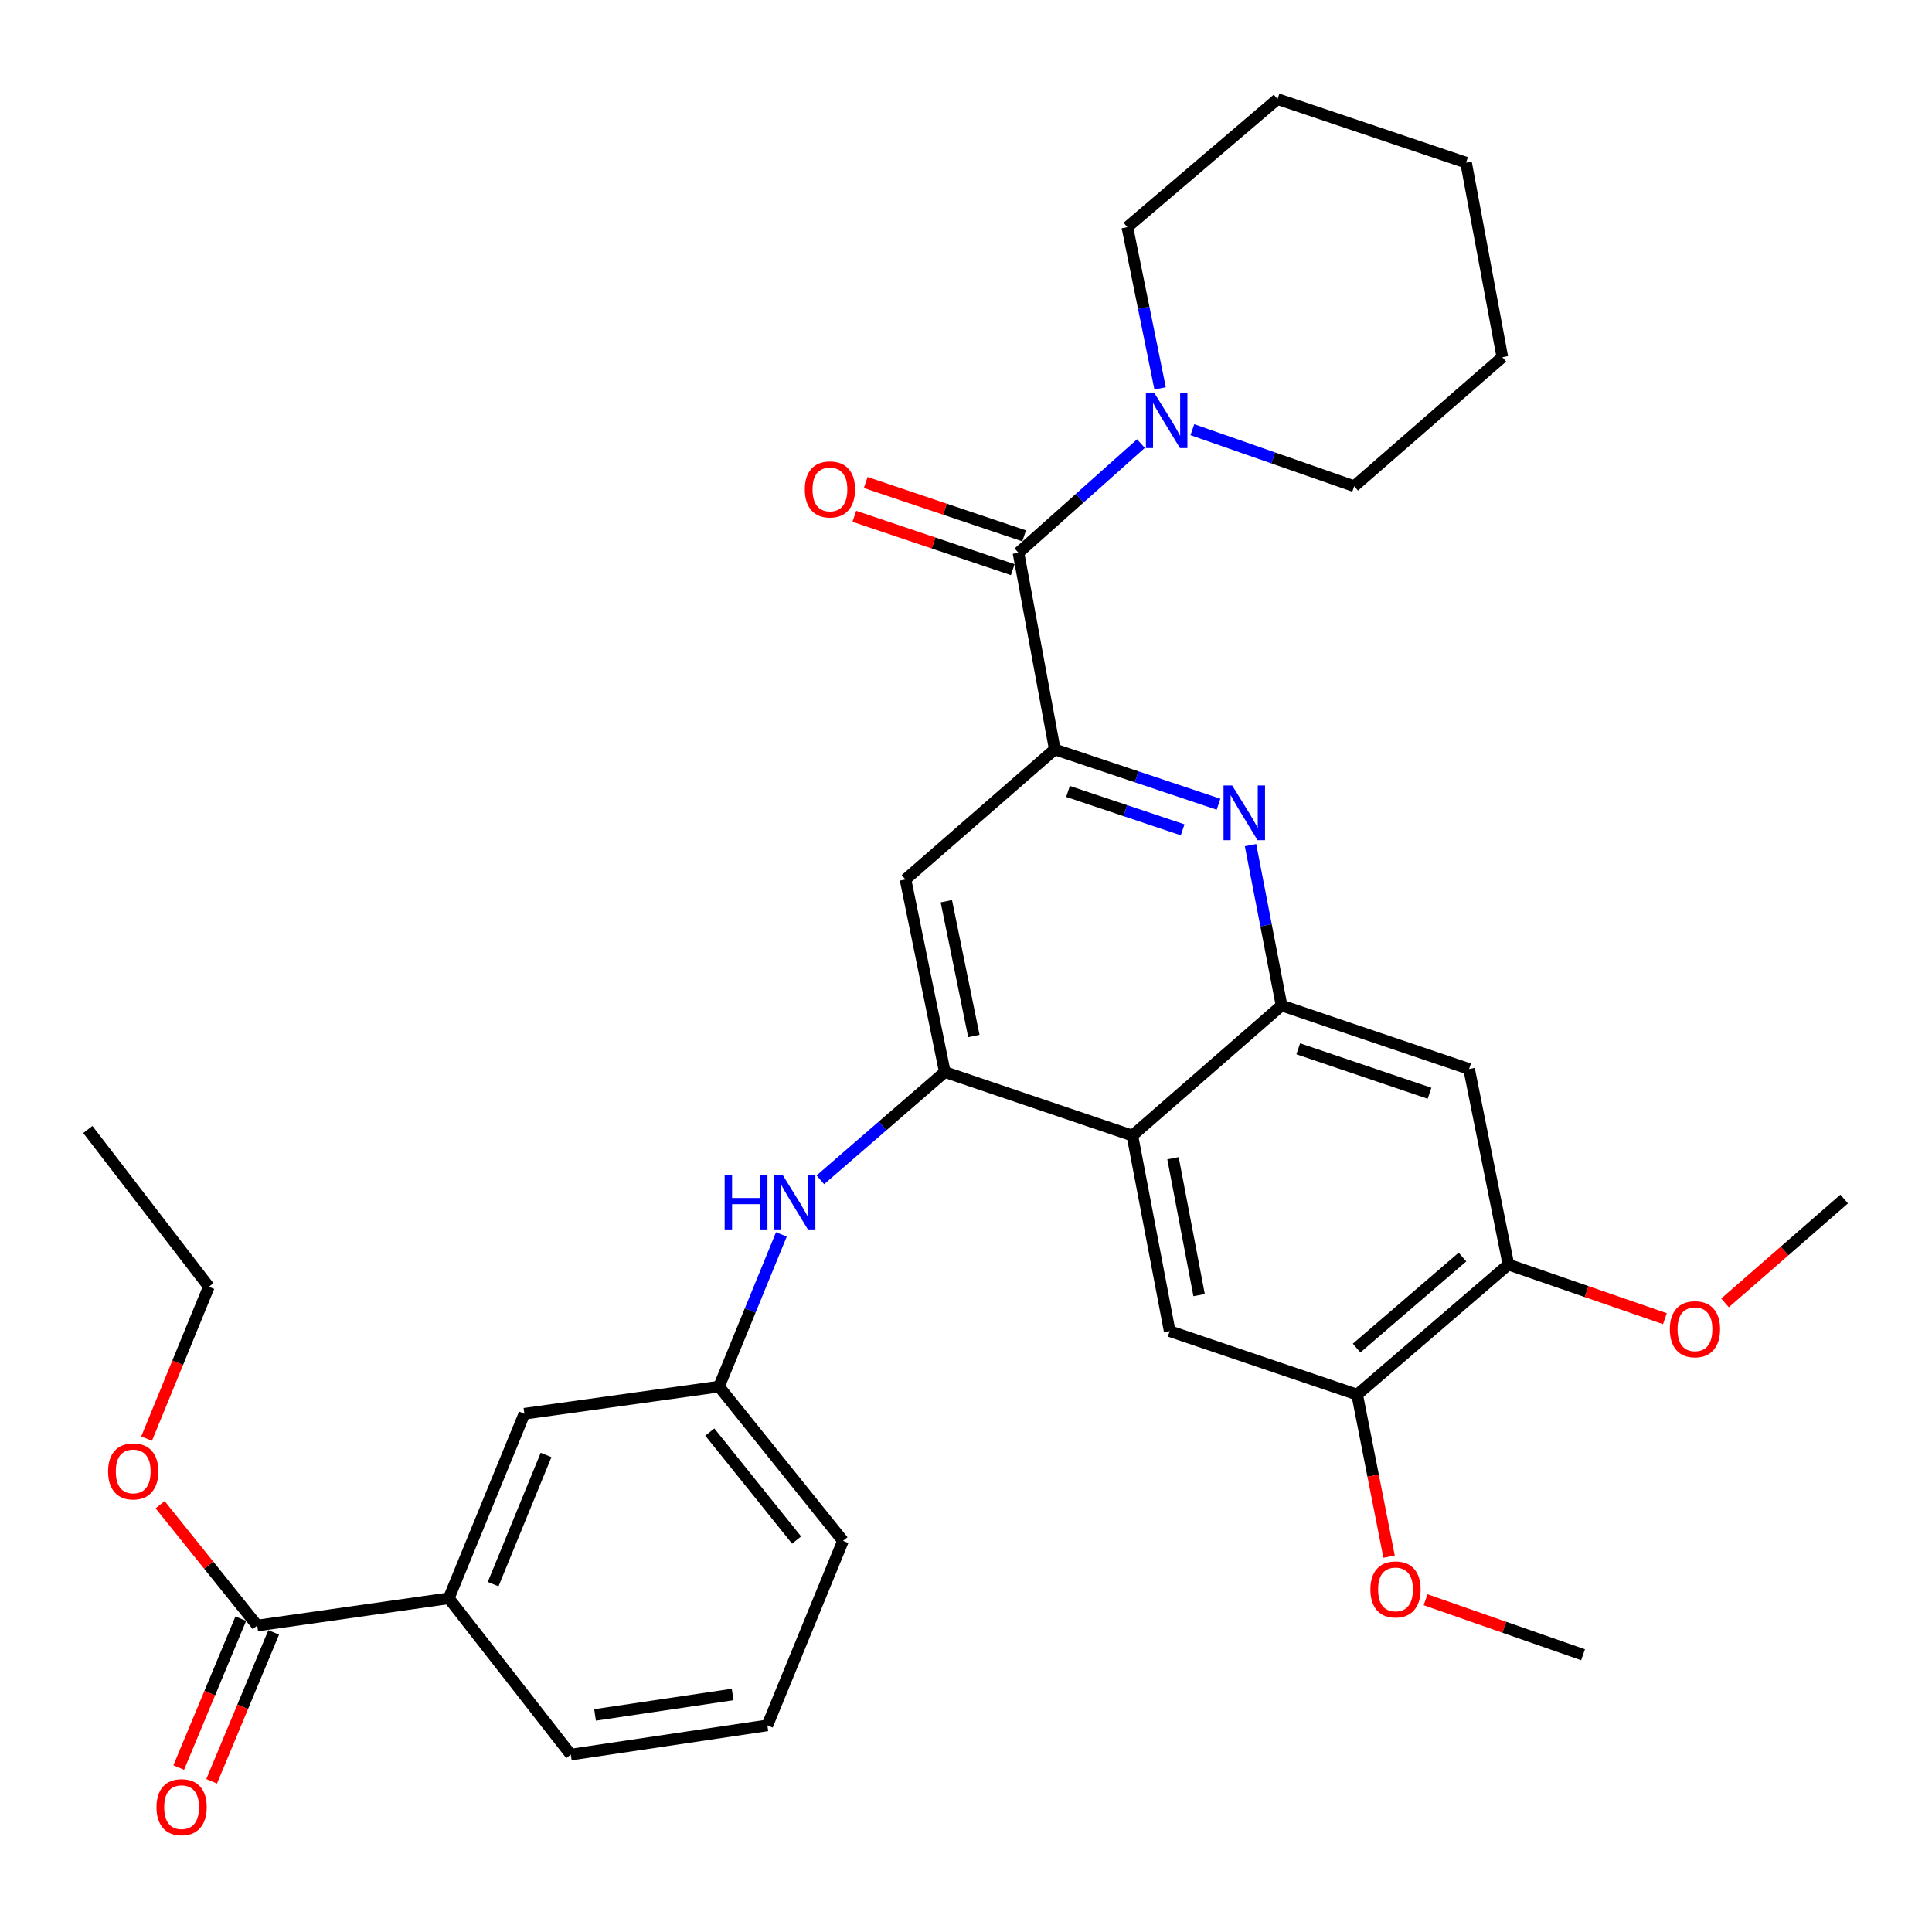 <?xml version='1.0' encoding='iso-8859-1'?>
<svg version='1.1' baseProfile='full'
              xmlns='http://www.w3.org/2000/svg'
                      xmlns:rdkit='http://www.rdkit.org/xml'
                      xmlns:xlink='http://www.w3.org/1999/xlink'
                  xml:space='preserve'
width='1000px' height='1000px' viewBox='0 0 1000 1000'>
<!-- END OF HEADER -->
<rect style='opacity:1.0;fill:#FFFFFF;stroke:none' width='1000' height='1000' x='0' y='0'> </rect>
<path class='bond-0' d='M 545.937,387.89 L 588.323,402.079' style='fill:none;fill-rule:evenodd;stroke:#000000;stroke-width:6px;stroke-linecap:butt;stroke-linejoin:miter;stroke-opacity:1' />
<path class='bond-0' d='M 588.323,402.079 L 630.709,416.269' style='fill:none;fill-rule:evenodd;stroke:#0000FF;stroke-width:6px;stroke-linecap:butt;stroke-linejoin:miter;stroke-opacity:1' />
<path class='bond-0' d='M 552.792,409.653 L 582.462,419.585' style='fill:none;fill-rule:evenodd;stroke:#000000;stroke-width:6px;stroke-linecap:butt;stroke-linejoin:miter;stroke-opacity:1' />
<path class='bond-0' d='M 582.462,419.585 L 612.133,429.518' style='fill:none;fill-rule:evenodd;stroke:#0000FF;stroke-width:6px;stroke-linecap:butt;stroke-linejoin:miter;stroke-opacity:1' />
<path class='bond-4' d='M 545.937,387.89 L 527.148,286.11' style='fill:none;fill-rule:evenodd;stroke:#000000;stroke-width:6px;stroke-linecap:butt;stroke-linejoin:miter;stroke-opacity:1' />
<path class='bond-5' d='M 545.937,387.89 L 468.678,455.21' style='fill:none;fill-rule:evenodd;stroke:#000000;stroke-width:6px;stroke-linecap:butt;stroke-linejoin:miter;stroke-opacity:1' />
<path class='bond-2' d='M 647.268,437.429 L 655.302,478.934' style='fill:none;fill-rule:evenodd;stroke:#0000FF;stroke-width:6px;stroke-linecap:butt;stroke-linejoin:miter;stroke-opacity:1' />
<path class='bond-2' d='M 655.302,478.934 L 663.337,520.439' style='fill:none;fill-rule:evenodd;stroke:#000000;stroke-width:6px;stroke-linecap:butt;stroke-linejoin:miter;stroke-opacity:1' />
<path class='bond-1' d='M 586.109,587.769 L 489.036,554.878' style='fill:none;fill-rule:evenodd;stroke:#000000;stroke-width:6px;stroke-linecap:butt;stroke-linejoin:miter;stroke-opacity:1' />
<path class='bond-7' d='M 586.109,587.769 L 605.421,688.996' style='fill:none;fill-rule:evenodd;stroke:#000000;stroke-width:6px;stroke-linecap:butt;stroke-linejoin:miter;stroke-opacity:1' />
<path class='bond-7' d='M 607.14,599.494 L 620.658,670.352' style='fill:none;fill-rule:evenodd;stroke:#000000;stroke-width:6px;stroke-linecap:butt;stroke-linejoin:miter;stroke-opacity:1' />
<path class='bond-33' d='M 586.109,587.769 L 663.337,520.439' style='fill:none;fill-rule:evenodd;stroke:#000000;stroke-width:6px;stroke-linecap:butt;stroke-linejoin:miter;stroke-opacity:1' />
<path class='bond-8' d='M 663.337,520.439 L 760.4,553.309' style='fill:none;fill-rule:evenodd;stroke:#000000;stroke-width:6px;stroke-linecap:butt;stroke-linejoin:miter;stroke-opacity:1' />
<path class='bond-8' d='M 671.975,542.854 L 739.919,565.864' style='fill:none;fill-rule:evenodd;stroke:#000000;stroke-width:6px;stroke-linecap:butt;stroke-linejoin:miter;stroke-opacity:1' />
<path class='bond-3' d='M 489.036,554.878 L 468.678,455.21' style='fill:none;fill-rule:evenodd;stroke:#000000;stroke-width:6px;stroke-linecap:butt;stroke-linejoin:miter;stroke-opacity:1' />
<path class='bond-3' d='M 504.07,536.233 L 489.819,466.466' style='fill:none;fill-rule:evenodd;stroke:#000000;stroke-width:6px;stroke-linecap:butt;stroke-linejoin:miter;stroke-opacity:1' />
<path class='bond-9' d='M 489.036,554.878 L 456.822,582.775' style='fill:none;fill-rule:evenodd;stroke:#000000;stroke-width:6px;stroke-linecap:butt;stroke-linejoin:miter;stroke-opacity:1' />
<path class='bond-9' d='M 456.822,582.775 L 424.607,610.672' style='fill:none;fill-rule:evenodd;stroke:#0000FF;stroke-width:6px;stroke-linecap:butt;stroke-linejoin:miter;stroke-opacity:1' />
<path class='bond-6' d='M 527.148,286.11 L 558.851,257.861' style='fill:none;fill-rule:evenodd;stroke:#000000;stroke-width:6px;stroke-linecap:butt;stroke-linejoin:miter;stroke-opacity:1' />
<path class='bond-6' d='M 558.851,257.861 L 590.554,229.612' style='fill:none;fill-rule:evenodd;stroke:#0000FF;stroke-width:6px;stroke-linecap:butt;stroke-linejoin:miter;stroke-opacity:1' />
<path class='bond-14' d='M 530.094,277.362 L 489.094,263.55' style='fill:none;fill-rule:evenodd;stroke:#000000;stroke-width:6px;stroke-linecap:butt;stroke-linejoin:miter;stroke-opacity:1' />
<path class='bond-14' d='M 489.094,263.55 L 448.093,249.738' style='fill:none;fill-rule:evenodd;stroke:#FF0000;stroke-width:6px;stroke-linecap:butt;stroke-linejoin:miter;stroke-opacity:1' />
<path class='bond-14' d='M 524.201,294.857 L 483.2,281.045' style='fill:none;fill-rule:evenodd;stroke:#000000;stroke-width:6px;stroke-linecap:butt;stroke-linejoin:miter;stroke-opacity:1' />
<path class='bond-14' d='M 483.2,281.045 L 442.199,267.233' style='fill:none;fill-rule:evenodd;stroke:#FF0000;stroke-width:6px;stroke-linecap:butt;stroke-linejoin:miter;stroke-opacity:1' />
<path class='bond-21' d='M 600.466,201.038 L 591.985,159.305' style='fill:none;fill-rule:evenodd;stroke:#0000FF;stroke-width:6px;stroke-linecap:butt;stroke-linejoin:miter;stroke-opacity:1' />
<path class='bond-21' d='M 591.985,159.305 L 583.504,117.573' style='fill:none;fill-rule:evenodd;stroke:#000000;stroke-width:6px;stroke-linecap:butt;stroke-linejoin:miter;stroke-opacity:1' />
<path class='bond-22' d='M 617.173,222.404 L 659.054,237.037' style='fill:none;fill-rule:evenodd;stroke:#0000FF;stroke-width:6px;stroke-linecap:butt;stroke-linejoin:miter;stroke-opacity:1' />
<path class='bond-22' d='M 659.054,237.037 L 700.935,251.67' style='fill:none;fill-rule:evenodd;stroke:#000000;stroke-width:6px;stroke-linecap:butt;stroke-linejoin:miter;stroke-opacity:1' />
<path class='bond-11' d='M 605.421,688.996 L 702.474,721.866' style='fill:none;fill-rule:evenodd;stroke:#000000;stroke-width:6px;stroke-linecap:butt;stroke-linejoin:miter;stroke-opacity:1' />
<path class='bond-12' d='M 760.4,553.309 L 780.747,654.536' style='fill:none;fill-rule:evenodd;stroke:#000000;stroke-width:6px;stroke-linecap:butt;stroke-linejoin:miter;stroke-opacity:1' />
<path class='bond-15' d='M 404.435,638.938 L 388.297,678.315' style='fill:none;fill-rule:evenodd;stroke:#0000FF;stroke-width:6px;stroke-linecap:butt;stroke-linejoin:miter;stroke-opacity:1' />
<path class='bond-15' d='M 388.297,678.315 L 372.159,717.692' style='fill:none;fill-rule:evenodd;stroke:#000000;stroke-width:6px;stroke-linecap:butt;stroke-linejoin:miter;stroke-opacity:1' />
<path class='bond-10' d='M 133.143,841.369 L 232.288,827.267' style='fill:none;fill-rule:evenodd;stroke:#000000;stroke-width:6px;stroke-linecap:butt;stroke-linejoin:miter;stroke-opacity:1' />
<path class='bond-17' d='M 124.623,837.818 L 108.564,876.353' style='fill:none;fill-rule:evenodd;stroke:#000000;stroke-width:6px;stroke-linecap:butt;stroke-linejoin:miter;stroke-opacity:1' />
<path class='bond-17' d='M 108.564,876.353 L 92.504,914.889' style='fill:none;fill-rule:evenodd;stroke:#FF0000;stroke-width:6px;stroke-linecap:butt;stroke-linejoin:miter;stroke-opacity:1' />
<path class='bond-17' d='M 141.663,844.92 L 125.604,883.455' style='fill:none;fill-rule:evenodd;stroke:#000000;stroke-width:6px;stroke-linecap:butt;stroke-linejoin:miter;stroke-opacity:1' />
<path class='bond-17' d='M 125.604,883.455 L 109.544,921.99' style='fill:none;fill-rule:evenodd;stroke:#FF0000;stroke-width:6px;stroke-linecap:butt;stroke-linejoin:miter;stroke-opacity:1' />
<path class='bond-18' d='M 133.143,841.369 L 108.009,810.103' style='fill:none;fill-rule:evenodd;stroke:#000000;stroke-width:6px;stroke-linecap:butt;stroke-linejoin:miter;stroke-opacity:1' />
<path class='bond-18' d='M 108.009,810.103 L 82.875,778.837' style='fill:none;fill-rule:evenodd;stroke:#FF0000;stroke-width:6px;stroke-linecap:butt;stroke-linejoin:miter;stroke-opacity:1' />
<path class='bond-19' d='M 702.474,721.866 L 710.729,763.785' style='fill:none;fill-rule:evenodd;stroke:#000000;stroke-width:6px;stroke-linecap:butt;stroke-linejoin:miter;stroke-opacity:1' />
<path class='bond-19' d='M 710.729,763.785 L 718.983,805.704' style='fill:none;fill-rule:evenodd;stroke:#FF0000;stroke-width:6px;stroke-linecap:butt;stroke-linejoin:miter;stroke-opacity:1' />
<path class='bond-34' d='M 702.474,721.866 L 780.747,654.536' style='fill:none;fill-rule:evenodd;stroke:#000000;stroke-width:6px;stroke-linecap:butt;stroke-linejoin:miter;stroke-opacity:1' />
<path class='bond-34' d='M 702.176,697.771 L 756.968,650.64' style='fill:none;fill-rule:evenodd;stroke:#000000;stroke-width:6px;stroke-linecap:butt;stroke-linejoin:miter;stroke-opacity:1' />
<path class='bond-20' d='M 780.747,654.536 L 821.25,668.543' style='fill:none;fill-rule:evenodd;stroke:#000000;stroke-width:6px;stroke-linecap:butt;stroke-linejoin:miter;stroke-opacity:1' />
<path class='bond-20' d='M 821.25,668.543 L 861.753,682.55' style='fill:none;fill-rule:evenodd;stroke:#FF0000;stroke-width:6px;stroke-linecap:butt;stroke-linejoin:miter;stroke-opacity:1' />
<path class='bond-13' d='M 232.288,827.267 L 271.425,731.753' style='fill:none;fill-rule:evenodd;stroke:#000000;stroke-width:6px;stroke-linecap:butt;stroke-linejoin:miter;stroke-opacity:1' />
<path class='bond-13' d='M 255.241,819.939 L 282.637,753.08' style='fill:none;fill-rule:evenodd;stroke:#000000;stroke-width:6px;stroke-linecap:butt;stroke-linejoin:miter;stroke-opacity:1' />
<path class='bond-36' d='M 232.288,827.267 L 295.444,908.176' style='fill:none;fill-rule:evenodd;stroke:#000000;stroke-width:6px;stroke-linecap:butt;stroke-linejoin:miter;stroke-opacity:1' />
<path class='bond-16' d='M 372.159,717.692 L 271.425,731.753' style='fill:none;fill-rule:evenodd;stroke:#000000;stroke-width:6px;stroke-linecap:butt;stroke-linejoin:miter;stroke-opacity:1' />
<path class='bond-25' d='M 372.159,717.692 L 436.331,797.535' style='fill:none;fill-rule:evenodd;stroke:#000000;stroke-width:6px;stroke-linecap:butt;stroke-linejoin:miter;stroke-opacity:1' />
<path class='bond-25' d='M 367.396,741.233 L 412.316,797.123' style='fill:none;fill-rule:evenodd;stroke:#000000;stroke-width:6px;stroke-linecap:butt;stroke-linejoin:miter;stroke-opacity:1' />
<path class='bond-26' d='M 75.879,744.615 L 91.988,705.314' style='fill:none;fill-rule:evenodd;stroke:#FF0000;stroke-width:6px;stroke-linecap:butt;stroke-linejoin:miter;stroke-opacity:1' />
<path class='bond-26' d='M 91.988,705.314 L 108.098,666.012' style='fill:none;fill-rule:evenodd;stroke:#000000;stroke-width:6px;stroke-linecap:butt;stroke-linejoin:miter;stroke-opacity:1' />
<path class='bond-28' d='M 737.879,828.029 L 778.631,842.263' style='fill:none;fill-rule:evenodd;stroke:#FF0000;stroke-width:6px;stroke-linecap:butt;stroke-linejoin:miter;stroke-opacity:1' />
<path class='bond-28' d='M 778.631,842.263 L 819.382,856.497' style='fill:none;fill-rule:evenodd;stroke:#000000;stroke-width:6px;stroke-linecap:butt;stroke-linejoin:miter;stroke-opacity:1' />
<path class='bond-27' d='M 892.869,674.368 L 923.707,647.493' style='fill:none;fill-rule:evenodd;stroke:#FF0000;stroke-width:6px;stroke-linecap:butt;stroke-linejoin:miter;stroke-opacity:1' />
<path class='bond-27' d='M 923.707,647.493 L 954.545,620.619' style='fill:none;fill-rule:evenodd;stroke:#000000;stroke-width:6px;stroke-linecap:butt;stroke-linejoin:miter;stroke-opacity:1' />
<path class='bond-30' d='M 583.504,117.573 L 661.245,51.278' style='fill:none;fill-rule:evenodd;stroke:#000000;stroke-width:6px;stroke-linecap:butt;stroke-linejoin:miter;stroke-opacity:1' />
<path class='bond-29' d='M 700.935,251.67 L 777.609,184.873' style='fill:none;fill-rule:evenodd;stroke:#000000;stroke-width:6px;stroke-linecap:butt;stroke-linejoin:miter;stroke-opacity:1' />
<path class='bond-23' d='M 295.444,908.176 L 397.184,893.049' style='fill:none;fill-rule:evenodd;stroke:#000000;stroke-width:6px;stroke-linecap:butt;stroke-linejoin:miter;stroke-opacity:1' />
<path class='bond-23' d='M 307.99,887.647 L 379.208,877.058' style='fill:none;fill-rule:evenodd;stroke:#000000;stroke-width:6px;stroke-linecap:butt;stroke-linejoin:miter;stroke-opacity:1' />
<path class='bond-24' d='M 397.184,893.049 L 436.331,797.535' style='fill:none;fill-rule:evenodd;stroke:#000000;stroke-width:6px;stroke-linecap:butt;stroke-linejoin:miter;stroke-opacity:1' />
<path class='bond-31' d='M 108.098,666.012 L 45.455,584.62' style='fill:none;fill-rule:evenodd;stroke:#000000;stroke-width:6px;stroke-linecap:butt;stroke-linejoin:miter;stroke-opacity:1' />
<path class='bond-32' d='M 777.609,184.873 L 758.83,84.18' style='fill:none;fill-rule:evenodd;stroke:#000000;stroke-width:6px;stroke-linecap:butt;stroke-linejoin:miter;stroke-opacity:1' />
<path class='bond-35' d='M 661.245,51.278 L 758.83,84.18' style='fill:none;fill-rule:evenodd;stroke:#000000;stroke-width:6px;stroke-linecap:butt;stroke-linejoin:miter;stroke-opacity:1' />
<path  class='atom-1' d='M 637.775 406.57
L 647.055 421.57
Q 647.975 423.05, 649.455 425.73
Q 650.935 428.41, 651.015 428.57
L 651.015 406.57
L 654.775 406.57
L 654.775 434.89
L 650.895 434.89
L 640.935 418.49
Q 639.775 416.57, 638.535 414.37
Q 637.335 412.17, 636.975 411.49
L 636.975 434.89
L 633.295 434.89
L 633.295 406.57
L 637.775 406.57
' fill='#0000FF'/>
<path  class='atom-7' d='M 597.602 203.593
L 606.882 218.593
Q 607.802 220.073, 609.282 222.753
Q 610.762 225.433, 610.842 225.593
L 610.842 203.593
L 614.602 203.593
L 614.602 231.913
L 610.722 231.913
L 600.762 215.513
Q 599.602 213.593, 598.362 211.393
Q 597.162 209.193, 596.802 208.513
L 596.802 231.913
L 593.122 231.913
L 593.122 203.593
L 597.602 203.593
' fill='#0000FF'/>
<path  class='atom-10' d='M 375.076 608.038
L 378.916 608.038
L 378.916 620.078
L 393.396 620.078
L 393.396 608.038
L 397.236 608.038
L 397.236 636.358
L 393.396 636.358
L 393.396 623.278
L 378.916 623.278
L 378.916 636.358
L 375.076 636.358
L 375.076 608.038
' fill='#0000FF'/>
<path  class='atom-10' d='M 405.036 608.038
L 414.316 623.038
Q 415.236 624.518, 416.716 627.198
Q 418.196 629.878, 418.276 630.038
L 418.276 608.038
L 422.036 608.038
L 422.036 636.358
L 418.156 636.358
L 408.196 619.958
Q 407.036 618.038, 405.796 615.838
Q 404.596 613.638, 404.236 612.958
L 404.236 636.358
L 400.556 636.358
L 400.556 608.038
L 405.036 608.038
' fill='#0000FF'/>
<path  class='atom-15' d='M 416.572 253.319
Q 416.572 246.519, 419.932 242.719
Q 423.292 238.919, 429.572 238.919
Q 435.852 238.919, 439.212 242.719
Q 442.572 246.519, 442.572 253.319
Q 442.572 260.199, 439.172 264.119
Q 435.772 267.999, 429.572 267.999
Q 423.332 267.999, 419.932 264.119
Q 416.572 260.239, 416.572 253.319
M 429.572 264.799
Q 433.892 264.799, 436.212 261.919
Q 438.572 258.999, 438.572 253.319
Q 438.572 247.759, 436.212 244.959
Q 433.892 242.119, 429.572 242.119
Q 425.252 242.119, 422.892 244.919
Q 420.572 247.719, 420.572 253.319
Q 420.572 259.039, 422.892 261.919
Q 425.252 264.799, 429.572 264.799
' fill='#FF0000'/>
<path  class='atom-18' d='M 80.996 935.384
Q 80.996 928.584, 84.356 924.784
Q 87.716 920.984, 93.996 920.984
Q 100.276 920.984, 103.636 924.784
Q 106.996 928.584, 106.996 935.384
Q 106.996 942.264, 103.596 946.184
Q 100.196 950.064, 93.996 950.064
Q 87.756 950.064, 84.356 946.184
Q 80.996 942.304, 80.996 935.384
M 93.996 946.864
Q 98.316 946.864, 100.636 943.984
Q 102.996 941.064, 102.996 935.384
Q 102.996 929.824, 100.636 927.024
Q 98.316 924.184, 93.996 924.184
Q 89.676 924.184, 87.316 926.984
Q 84.996 929.784, 84.996 935.384
Q 84.996 941.104, 87.316 943.984
Q 89.676 946.864, 93.996 946.864
' fill='#FF0000'/>
<path  class='atom-19' d='M 55.951 761.596
Q 55.951 754.796, 59.311 750.996
Q 62.671 747.196, 68.951 747.196
Q 75.231 747.196, 78.591 750.996
Q 81.951 754.796, 81.951 761.596
Q 81.951 768.476, 78.551 772.396
Q 75.151 776.276, 68.951 776.276
Q 62.711 776.276, 59.311 772.396
Q 55.951 768.516, 55.951 761.596
M 68.951 773.076
Q 73.271 773.076, 75.591 770.196
Q 77.951 767.276, 77.951 761.596
Q 77.951 756.036, 75.591 753.236
Q 73.271 750.396, 68.951 750.396
Q 64.631 750.396, 62.271 753.196
Q 59.951 755.996, 59.951 761.596
Q 59.951 767.316, 62.271 770.196
Q 64.631 773.076, 68.951 773.076
' fill='#FF0000'/>
<path  class='atom-20' d='M 709.309 822.67
Q 709.309 815.87, 712.669 812.07
Q 716.029 808.27, 722.309 808.27
Q 728.589 808.27, 731.949 812.07
Q 735.309 815.87, 735.309 822.67
Q 735.309 829.55, 731.909 833.47
Q 728.509 837.35, 722.309 837.35
Q 716.069 837.35, 712.669 833.47
Q 709.309 829.59, 709.309 822.67
M 722.309 834.15
Q 726.629 834.15, 728.949 831.27
Q 731.309 828.35, 731.309 822.67
Q 731.309 817.11, 728.949 814.31
Q 726.629 811.47, 722.309 811.47
Q 717.989 811.47, 715.629 814.27
Q 713.309 817.07, 713.309 822.67
Q 713.309 828.39, 715.629 831.27
Q 717.989 834.15, 722.309 834.15
' fill='#FF0000'/>
<path  class='atom-21' d='M 864.308 688.009
Q 864.308 681.209, 867.668 677.409
Q 871.028 673.609, 877.308 673.609
Q 883.588 673.609, 886.948 677.409
Q 890.308 681.209, 890.308 688.009
Q 890.308 694.889, 886.908 698.809
Q 883.508 702.689, 877.308 702.689
Q 871.068 702.689, 867.668 698.809
Q 864.308 694.929, 864.308 688.009
M 877.308 699.489
Q 881.628 699.489, 883.948 696.609
Q 886.308 693.689, 886.308 688.009
Q 886.308 682.449, 883.948 679.649
Q 881.628 676.809, 877.308 676.809
Q 872.988 676.809, 870.628 679.609
Q 868.308 682.409, 868.308 688.009
Q 868.308 693.729, 870.628 696.609
Q 872.988 699.489, 877.308 699.489
' fill='#FF0000'/>
</svg>
